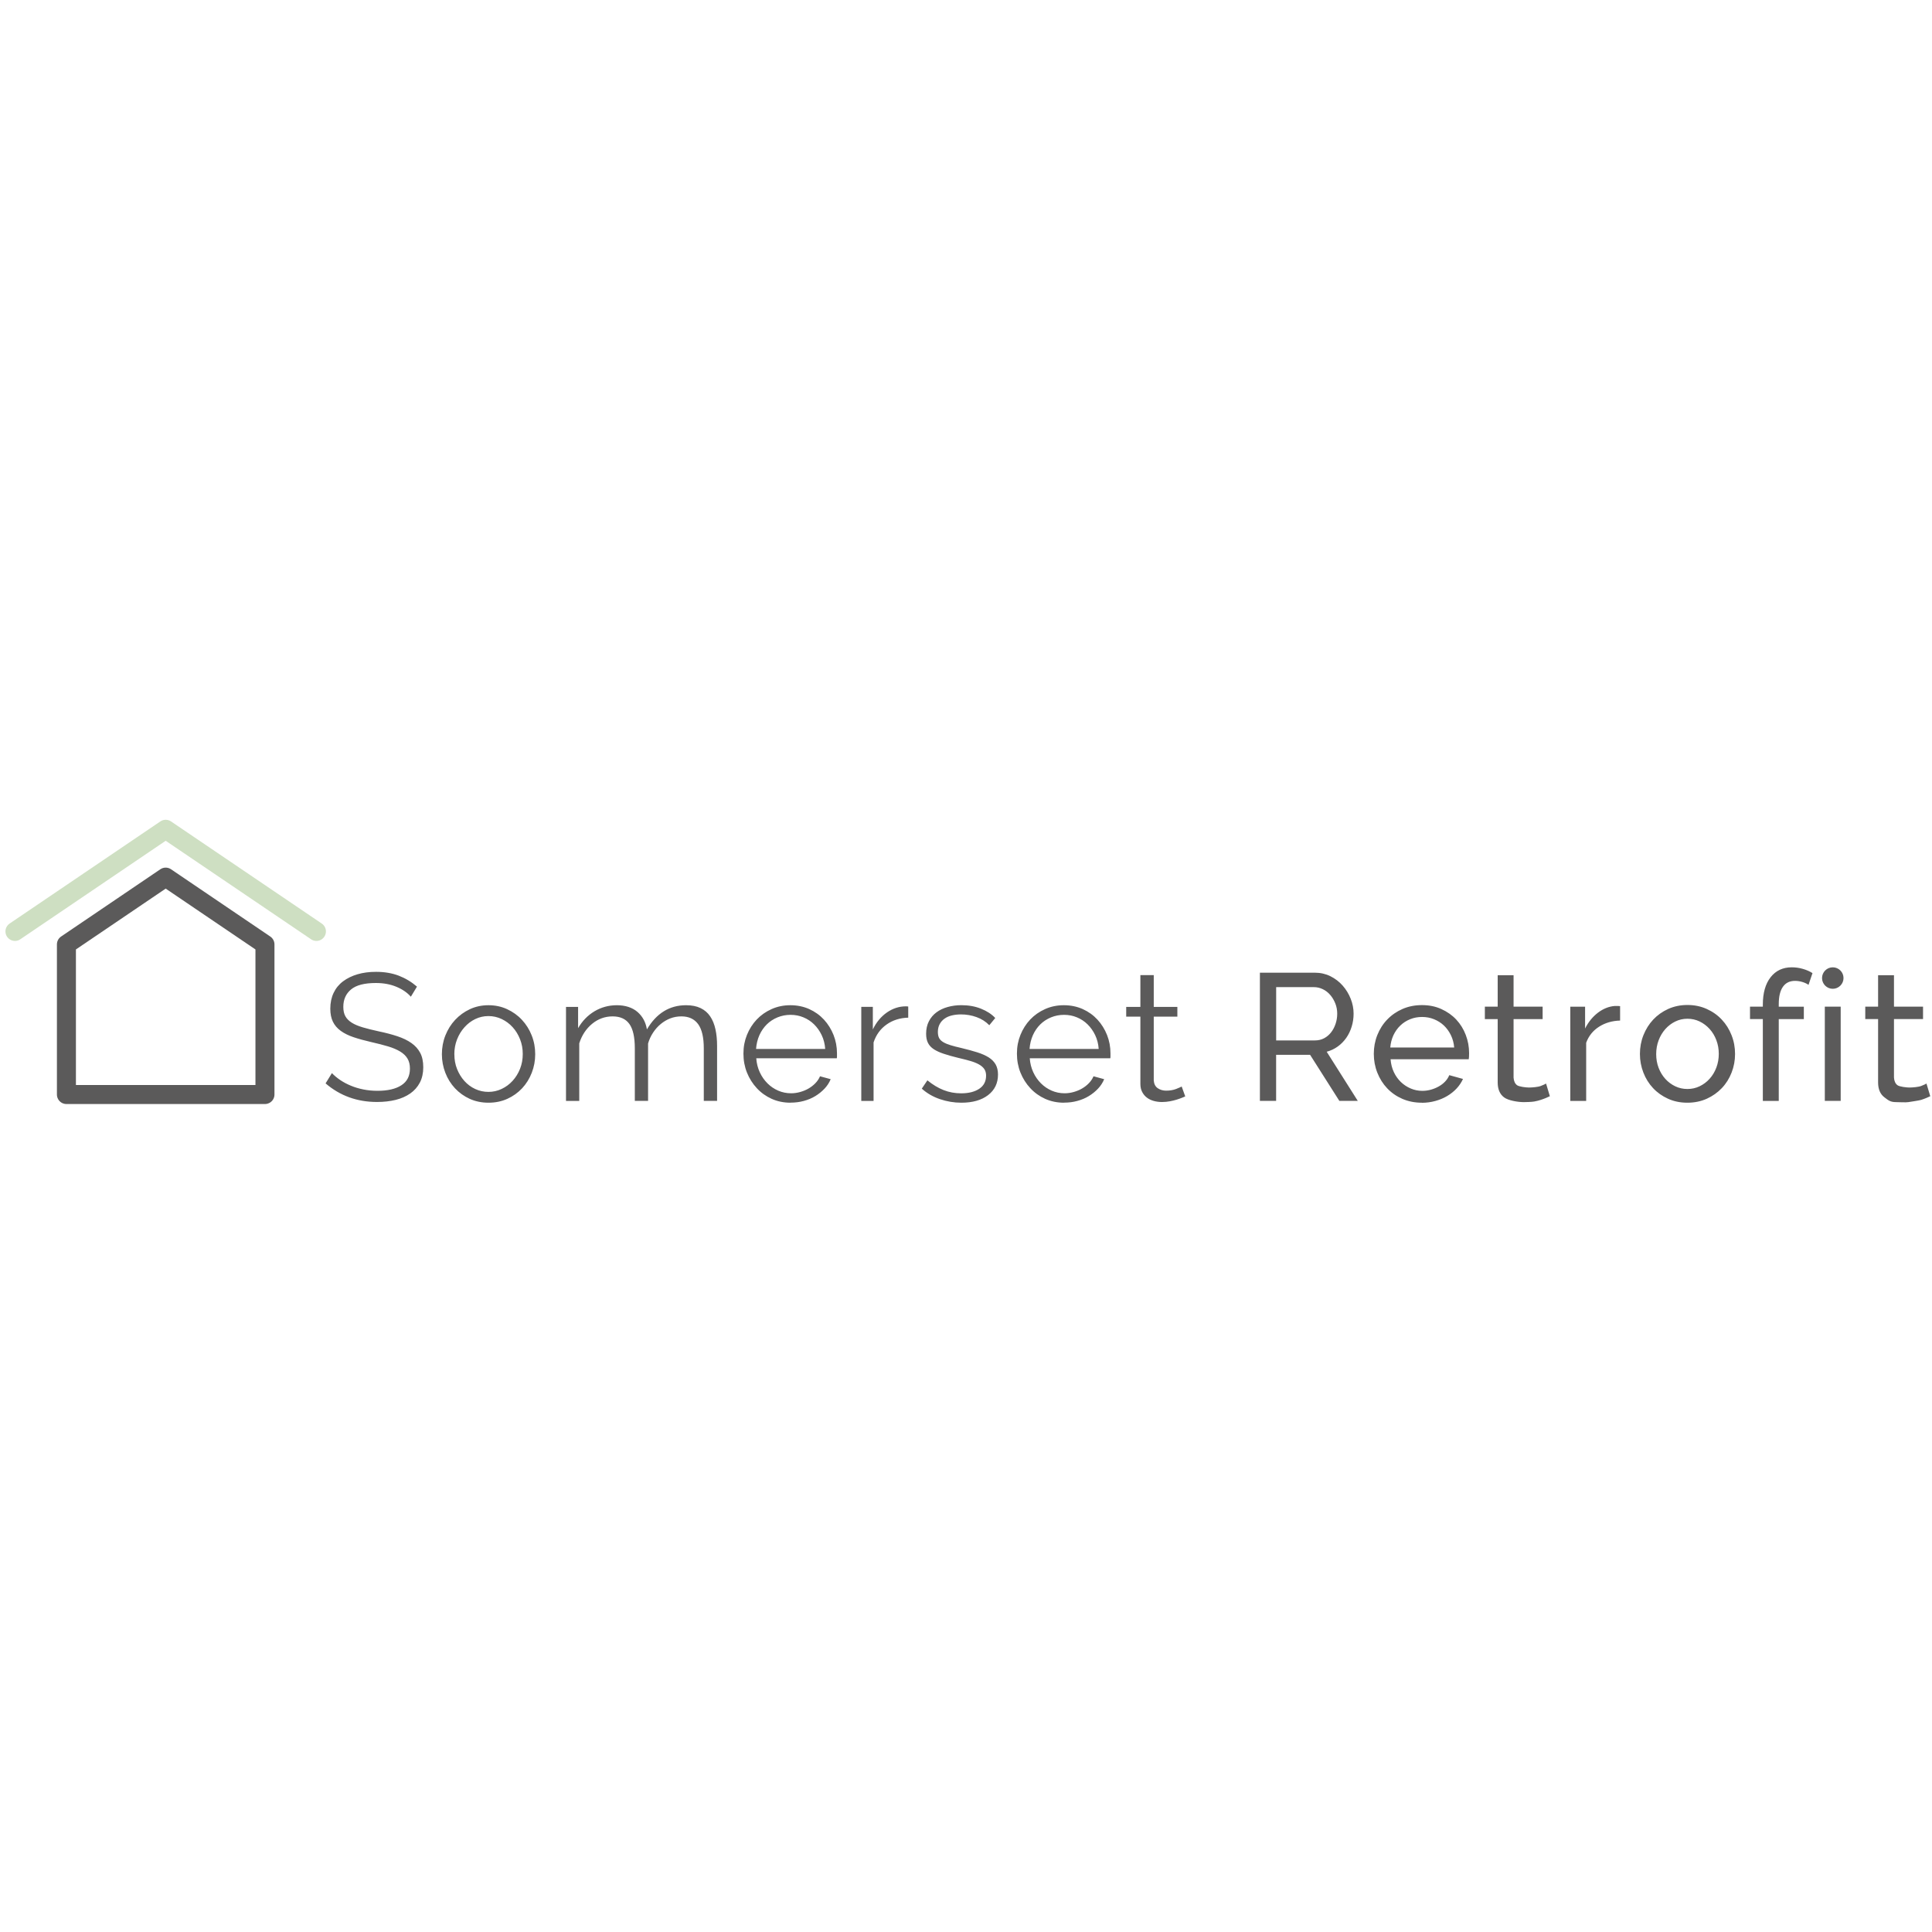 <?xml version="1.0" encoding="UTF-8"?>
<svg id="logo__somerset-retrofit" xmlns="http://www.w3.org/2000/svg" viewBox="0 0 500 500">
  <g id="logo__somerset-retrofit-2" data-name="logo__somerset-retrofit">
    <path d="M106.33,257.95c-.93-1.06-2.18-1.92-3.74-2.57-1.56-.65-3.33-.98-5.33-.98-2.93,0-5.06.55-6.4,1.66-1.34,1.11-2.01,2.61-2.01,4.51,0,1,.18,1.81.54,2.45.36.64.91,1.19,1.66,1.66.75.47,1.71.87,2.87,1.21,1.17.34,2.55.69,4.13,1.03,1.78.37,3.37.79,4.79,1.26,1.42.47,2.62,1.05,3.62,1.75,1,.7,1.76,1.55,2.29,2.55.53,1,.79,2.24.79,3.74s-.3,2.85-.89,3.97c-.59,1.12-1.42,2.06-2.48,2.8s-2.32,1.3-3.78,1.66c-1.46.36-3.07.54-4.81.54-5.14,0-9.58-1.6-13.32-4.81l1.64-2.66c.59.62,1.3,1.21,2.13,1.78.83.56,1.74,1.05,2.76,1.47,1.01.42,2.09.75,3.25.98,1.15.23,2.37.35,3.64.35,2.65,0,4.71-.47,6.19-1.43,1.48-.95,2.22-2.39,2.22-4.32,0-1.03-.21-1.89-.63-2.59-.42-.7-1.05-1.31-1.89-1.82-.84-.51-1.89-.96-3.13-1.33-1.25-.37-2.69-.75-4.35-1.12-1.75-.4-3.27-.82-4.58-1.26-1.31-.44-2.41-.98-3.32-1.64-.9-.65-1.58-1.44-2.03-2.36-.45-.92-.68-2.05-.68-3.39,0-1.53.29-2.89.86-4.09s1.39-2.2,2.45-2.99c1.06-.79,2.31-1.4,3.74-1.82,1.43-.42,3.02-.63,4.77-.63,2.21,0,4.18.34,5.91,1,1.73.67,3.29,1.61,4.7,2.83l-1.59,2.62ZM126.42,285.38c-1.78,0-3.4-.34-4.86-1-1.46-.67-2.73-1.58-3.81-2.73-1.07-1.15-1.91-2.49-2.5-4.02-.59-1.53-.89-3.13-.89-4.81s.3-3.33.91-4.86c.61-1.53,1.45-2.87,2.52-4.02,1.08-1.15,2.34-2.07,3.81-2.76,1.46-.68,3.07-1.03,4.81-1.03s3.36.34,4.84,1.03c1.48.69,2.76,1.6,3.83,2.76,1.07,1.15,1.92,2.49,2.52,4.02.61,1.53.91,3.15.91,4.86s-.3,3.29-.89,4.81c-.59,1.53-1.43,2.87-2.5,4.02-1.08,1.15-2.35,2.06-3.83,2.73-1.48.67-3.11,1-4.88,1ZM117.59,272.86c0,1.37.23,2.64.7,3.81.47,1.17,1.1,2.2,1.89,3.08s1.73,1.58,2.8,2.08c1.08.5,2.22.75,3.43.75s2.36-.26,3.43-.77c1.08-.51,2.02-1.21,2.83-2.1.81-.89,1.45-1.92,1.92-3.11.47-1.18.7-2.46.7-3.83s-.23-2.61-.7-3.81c-.47-1.2-1.11-2.24-1.92-3.13-.81-.89-1.75-1.59-2.83-2.1-1.07-.51-2.22-.77-3.43-.77s-2.35.26-3.41.77-1.99,1.22-2.8,2.13c-.81.9-1.45,1.95-1.92,3.15-.47,1.2-.7,2.48-.7,3.85ZM185.57,284.91h-3.43v-13.6c0-2.83-.49-4.92-1.46-6.26-.98-1.34-2.42-2.01-4.34-2.01-1.01,0-1.96.17-2.85.51-.89.34-1.72.83-2.47,1.45-.76.62-1.42,1.36-1.99,2.22-.57.86-1.01,1.8-1.31,2.83v14.86h-3.43v-13.6c0-2.9-.47-5-1.41-6.31-.94-1.31-2.39-1.96-4.34-1.96s-3.75.64-5.3,1.92c-1.55,1.28-2.66,2.96-3.33,5.05v14.91h-3.43v-24.34h3.13v5.51c1.08-1.87,2.49-3.32,4.24-4.37,1.75-1.04,3.68-1.57,5.8-1.57s3.99.58,5.32,1.73c1.33,1.15,2.14,2.66,2.45,4.53,2.46-4.17,5.84-6.26,10.14-6.26,1.48,0,2.73.25,3.76.75,1.03.5,1.85,1.21,2.47,2.13.62.92,1.08,2.03,1.36,3.32.29,1.29.43,2.73.43,4.32v14.25ZM204.59,285.38c-1.78,0-3.4-.34-4.88-1-1.48-.67-2.77-1.59-3.85-2.76-1.09-1.17-1.94-2.52-2.55-4.04-.61-1.53-.91-3.16-.91-4.91s.3-3.32.91-4.84c.61-1.51,1.45-2.83,2.52-3.97,1.08-1.14,2.36-2.04,3.86-2.71,1.5-.67,3.11-1,4.86-1s3.4.34,4.88,1c1.48.67,2.75,1.58,3.81,2.73,1.06,1.15,1.88,2.48,2.48,3.97.59,1.5.89,3.08.89,4.77v.75c0,.25-.02.42-.05.51h-20.84c.09,1.31.4,2.52.91,3.62.51,1.11,1.18,2.06,1.99,2.87.81.81,1.74,1.44,2.78,1.89,1.04.45,2.16.68,3.34.68.78,0,1.56-.11,2.34-.33.78-.22,1.5-.51,2.15-.89s1.25-.83,1.78-1.38c.53-.54.93-1.14,1.21-1.8l2.76.75c-.37.9-.9,1.72-1.59,2.45-.69.73-1.48,1.37-2.38,1.92-.9.55-1.9.97-2.99,1.26-1.09.3-2.23.44-3.41.44ZM213.56,271.46c-.09-1.31-.4-2.5-.91-3.57-.51-1.07-1.17-2-1.96-2.78-.79-.78-1.71-1.39-2.76-1.82-1.04-.44-2.16-.65-3.34-.65s-2.31.22-3.36.65c-1.06.44-1.99,1.04-2.78,1.82-.79.78-1.43,1.71-1.92,2.8-.48,1.09-.77,2.27-.86,3.55h17.9ZM235.05,263.37c-2.15.06-4.02.65-5.61,1.78-1.59,1.12-2.71,2.66-3.36,4.63v15.14h-3.18v-24.34h2.99v5.84c.9-1.87,2.12-3.33,3.64-4.39,1.53-1.06,3.16-1.59,4.91-1.59.25,0,.45.02.61.05v2.9ZM248.79,285.38c-1.9,0-3.75-.31-5.56-.93s-3.36-1.53-4.67-2.71l1.45-2.15c1.37,1.12,2.76,1.96,4.18,2.52,1.42.56,2.94.84,4.56.84,1.96,0,3.53-.4,4.7-1.19,1.17-.79,1.75-1.92,1.75-3.39,0-.68-.16-1.25-.47-1.71-.31-.45-.77-.85-1.38-1.19-.61-.34-1.37-.65-2.29-.91-.92-.26-1.99-.54-3.2-.82-1.4-.34-2.62-.68-3.64-1.03-1.03-.34-1.88-.73-2.55-1.17-.67-.44-1.17-.97-1.5-1.61-.33-.64-.49-1.44-.49-2.41,0-1.21.24-2.29.72-3.22.48-.93,1.14-1.71,1.96-2.31.82-.61,1.79-1.07,2.9-1.38,1.11-.31,2.28-.47,3.53-.47,1.87,0,3.57.3,5.09.91,1.53.61,2.76,1.41,3.69,2.41l-1.54,1.87c-.9-.93-2-1.64-3.29-2.1-1.29-.47-2.64-.7-4.04-.7-.84,0-1.62.09-2.34.26-.72.17-1.35.44-1.89.82s-.97.85-1.28,1.43c-.31.58-.47,1.25-.47,2.03,0,.65.11,1.18.33,1.59.22.41.58.76,1.07,1.05.5.3,1.13.56,1.89.79.76.23,1.69.48,2.78.72,1.56.37,2.93.75,4.11,1.12,1.18.37,2.17.81,2.97,1.31.79.5,1.39,1.11,1.8,1.82.4.72.61,1.59.61,2.62,0,2.24-.86,4.02-2.57,5.33-1.71,1.31-4.02,1.96-6.92,1.96ZM275.37,285.38c-1.78,0-3.4-.34-4.88-1-1.48-.67-2.77-1.59-3.85-2.76-1.09-1.17-1.94-2.52-2.55-4.04-.61-1.53-.91-3.16-.91-4.91s.3-3.32.91-4.84c.61-1.51,1.45-2.83,2.52-3.97,1.08-1.14,2.36-2.04,3.86-2.71,1.5-.67,3.11-1,4.86-1s3.4.34,4.88,1c1.48.67,2.75,1.58,3.81,2.73,1.06,1.15,1.88,2.48,2.48,3.97.59,1.5.89,3.08.89,4.77v.75c0,.25-.02.42-.05.51h-20.84c.09,1.31.4,2.52.91,3.62.51,1.11,1.18,2.06,1.99,2.87.81.81,1.74,1.44,2.78,1.89,1.04.45,2.16.68,3.34.68.78,0,1.56-.11,2.34-.33.78-.22,1.5-.51,2.15-.89s1.25-.83,1.78-1.38c.53-.54.93-1.14,1.21-1.8l2.76.75c-.37.9-.9,1.72-1.59,2.45-.69.73-1.48,1.37-2.38,1.92-.9.55-1.9.97-2.99,1.26-1.09.3-2.23.44-3.41.44ZM284.34,271.46c-.09-1.31-.4-2.5-.91-3.57s-1.17-2-1.96-2.78c-.79-.78-1.71-1.39-2.76-1.82-1.04-.44-2.16-.65-3.34-.65s-2.31.22-3.36.65c-1.06.44-1.99,1.04-2.78,1.82-.79.78-1.43,1.71-1.92,2.8-.48,1.09-.77,2.27-.86,3.55h17.9ZM306.74,283.75c-.2.09-.5.22-.89.37-.39.16-.84.31-1.35.47-.51.16-1.09.3-1.73.42-.65.12-1.32.19-2.04.19-.75,0-1.46-.09-2.14-.28s-1.27-.47-1.78-.86c-.51-.39-.92-.88-1.22-1.47-.31-.59-.46-1.28-.46-2.06v-17.43h-3.67v-2.52h3.67v-8.22h3.46v8.22h6.11v2.52h-6.11v16.54c.07.9.42,1.57,1.04,1.99.63.42,1.35.63,2.16.63.98,0,1.85-.15,2.6-.44.75-.3,1.22-.51,1.43-.63l.92,2.57ZM326.06,284.91v-33.18h14.2c1.46,0,2.81.3,4.04.91,1.23.61,2.29,1.42,3.18,2.43.89,1.01,1.58,2.15,2.08,3.41.5,1.26.75,2.55.75,3.85,0,1.15-.16,2.27-.49,3.34-.33,1.07-.79,2.05-1.4,2.92-.61.87-1.34,1.62-2.2,2.24-.86.62-1.81,1.07-2.87,1.36l8.04,12.71h-4.77l-7.57-11.92h-8.79v11.92h-4.21ZM330.27,269.26h10.05c.87,0,1.66-.19,2.36-.56.7-.37,1.3-.88,1.8-1.52.5-.64.89-1.38,1.17-2.22.28-.84.42-1.71.42-2.62s-.16-1.81-.49-2.64c-.33-.82-.76-1.56-1.31-2.2-.55-.64-1.18-1.14-1.92-1.49-.73-.36-1.5-.54-2.31-.54h-9.77v13.78ZM367.97,285.38c-1.84,0-3.52-.34-5.05-1-1.53-.67-2.83-1.58-3.92-2.73-1.09-1.15-1.94-2.5-2.55-4.04-.61-1.54-.91-3.17-.91-4.88s.3-3.33.91-4.86c.61-1.53,1.46-2.87,2.57-4.02,1.1-1.15,2.42-2.06,3.95-2.73,1.53-.67,3.21-1,5.05-1s3.51.34,5.02,1.03c1.51.69,2.8,1.6,3.85,2.73,1.06,1.14,1.88,2.46,2.45,3.97.58,1.51.86,3.08.86,4.7,0,.34,0,.65-.02.93-.02.28-.04.5-.07.65h-20.23c.09,1.21.37,2.32.84,3.32.47,1,1.08,1.85,1.82,2.57.75.72,1.6,1.28,2.55,1.68.95.41,1.95.61,3.01.61.75,0,1.48-.1,2.2-.3.72-.2,1.39-.47,2.01-.82.62-.34,1.18-.76,1.66-1.26.48-.5.85-1.06,1.1-1.68l3.55.98c-.41.9-.96,1.73-1.66,2.48-.7.75-1.51,1.39-2.43,1.94-.92.55-1.94.97-3.06,1.28s-2.29.47-3.5.47ZM376.34,271.08c-.09-1.15-.38-2.22-.86-3.2-.48-.98-1.09-1.81-1.82-2.5-.73-.68-1.58-1.22-2.55-1.61-.97-.39-1.99-.58-3.08-.58s-2.12.19-3.08.58c-.97.39-1.81.93-2.55,1.64-.73.7-1.32,1.53-1.78,2.5-.45.97-.72,2.03-.82,3.18h16.54ZM401.1,283.7c-.25.12-.58.27-.98.44-.41.17-.86.34-1.38.51-.51.17-1.08.31-1.68.42-.61.11-2.06.16-2.71.16-1.5,0-4.02-.41-5.11-1.24-1.09-.82-1.64-2.11-1.64-3.85v-16.4h-3.32v-3.22h3.32v-8.13h4.11v8.13h7.52v3.22h-7.52v15.14c.06.9.36,1.56.89,1.96.53.41,2.38.61,3.1.61.81,0,2.37-.13,3.04-.4.67-.26,1.13-.47,1.38-.63l.98,3.27ZM419.28,264.12c-2.06.06-3.87.59-5.44,1.59-1.57,1-2.69,2.38-3.34,4.16v15.05h-4.11v-24.39h3.83v5.65c.84-1.68,1.95-3.04,3.32-4.09,1.37-1.04,2.83-1.63,4.39-1.75h.79c.22,0,.41.02.56.05v3.74ZM436.7,285.38c-1.84,0-3.51-.34-5.02-1.03s-2.8-1.6-3.88-2.76c-1.08-1.15-1.91-2.49-2.5-4.02-.59-1.53-.89-3.13-.89-4.81s.3-3.33.91-4.86c.61-1.53,1.45-2.87,2.52-4.02,1.08-1.15,2.37-2.07,3.88-2.76,1.51-.68,3.17-1.03,4.98-1.03s3.47.34,5,1.03c1.53.69,2.83,1.61,3.9,2.76,1.08,1.15,1.92,2.49,2.52,4.02.61,1.53.91,3.15.91,4.86s-.3,3.29-.89,4.81c-.59,1.53-1.43,2.87-2.52,4.02-1.09,1.15-2.39,2.07-3.9,2.76-1.51.68-3.19,1.03-5.02,1.03ZM428.62,272.81c0,1.28.21,2.46.63,3.55.42,1.09,1,2.04,1.73,2.85.73.81,1.59,1.45,2.57,1.92.98.47,2.03.7,3.15.7s2.17-.23,3.15-.7c.98-.47,1.85-1.11,2.59-1.94.75-.82,1.33-1.79,1.75-2.9.42-1.11.63-2.3.63-3.57s-.21-2.42-.63-3.53c-.42-1.11-1-2.07-1.75-2.9-.75-.82-1.61-1.47-2.59-1.94-.98-.47-2.03-.7-3.15-.7s-2.17.24-3.15.72c-.98.48-1.84,1.14-2.57,1.96-.73.83-1.31,1.79-1.73,2.9-.42,1.11-.63,2.3-.63,3.57ZM456.22,284.91v-21.17h-3.32v-3.22h3.32v-.51c0-3.02.67-5.39,2.01-7.1,1.34-1.71,3.16-2.57,5.47-2.57.97,0,1.92.13,2.85.4.93.26,1.78.63,2.52,1.1l-1.03,3.04c-.44-.31-.97-.56-1.61-.75-.64-.19-1.27-.28-1.89-.28-1.37,0-2.41.51-3.13,1.54s-1.07,2.52-1.07,4.49v.65h6.49v3.22h-6.49v21.17h-4.11ZM472.26,284.91v-24.39h4.11v24.39h-4.11ZM499.55,283.7c-.25.12-.58.27-.98.44-.41.17-.86.34-1.38.51-.51.17-2.71.47-3.32.58-.61.11-2.47,0-3.12,0-1.5,0-1.97-.41-3.06-1.24-1.09-.82-1.64-2.11-1.64-3.85v-16.4h-3.32v-3.22h3.32v-8.13h4.11v8.13h7.52v3.22h-7.52v15.14c.06.9.36,1.56.89,1.96.53.41,2.38.61,3.1.61.81,0,2.37-.13,3.04-.4.67-.26,1.13-.47,1.38-.63l.98,3.27ZM477.1,253.12c0-1.54-1.25-2.78-2.78-2.78s-2.78,1.25-2.78,2.78,1.25,2.78,2.78,2.78,2.78-1.25,2.78-2.78Z" fill="#5b5a5a"/>
    <g>
      <polyline points="3.87 241.05 42.88 214.62 81.89 241.05" fill="none" stroke="#cedfc2" stroke-linecap="round" stroke-linejoin="round" stroke-width="4.92"/>
      <polygon points="68.57 244.41 42.88 227 17.19 244.41 17.19 283.26 68.57 283.26 68.57 244.41" fill="none" stroke="#5b5a5a" stroke-linecap="round" stroke-linejoin="round" stroke-width="4.92"/>
    </g>
  </g>
</svg>